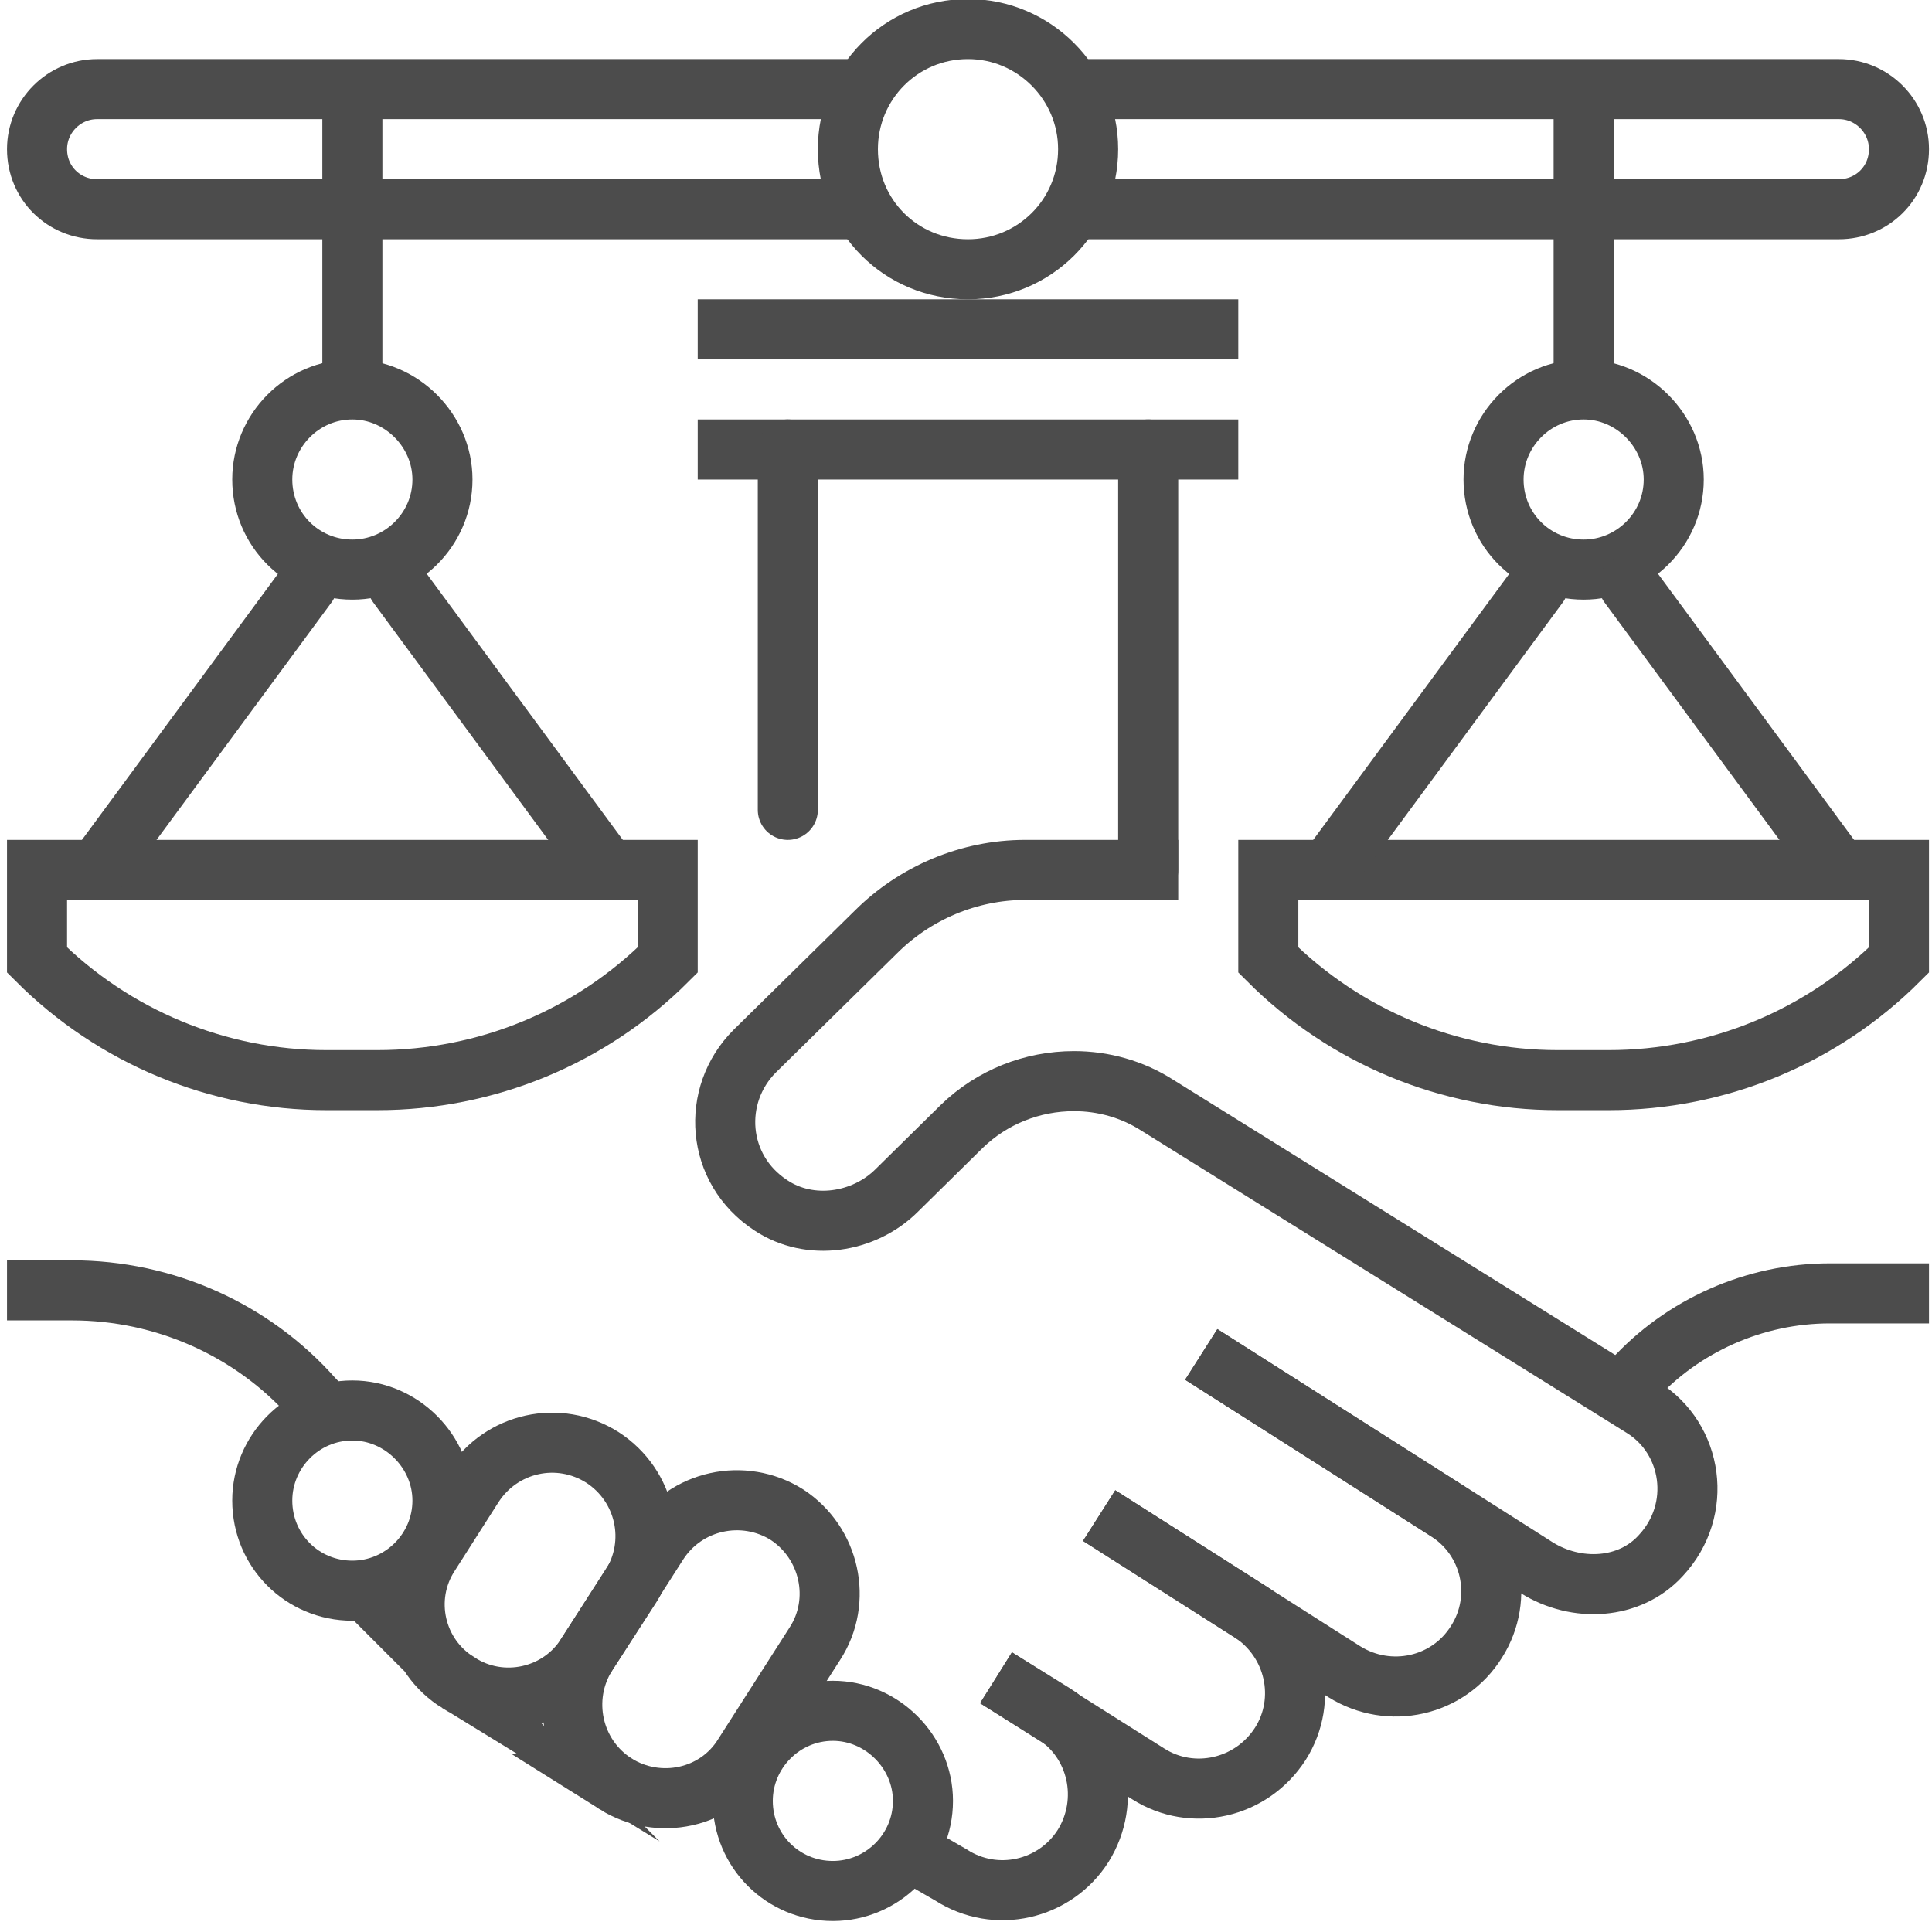 <svg version="1.2" xmlns="http://www.w3.org/2000/svg" viewBox="0 0 193 192" width="193" height="192"><style>.a{fill:none;stroke:#4c4c4c;stroke-miterlimit:10;stroke-width:6}.b{fill:none;stroke:#4c4c4c;stroke-linecap:round;stroke-miterlimit:10;stroke-width:6}</style><path class="a" d="m69.7 44.9h54"/><path class="b" d="m78.7 44.9v36"/><path class="b" d="m114.7 44.9v42"/><path class="a" d="m105.7 8.9h78c3.3 0 6 2.7 6 6 0 3.4-2.7 6-6 6h-78"/><path class="a" d="m44.2 47.9c0 5-4.1 9-9 9-5 0-9-4-9-9 0-4.9 4-9 9-9 4.9 0 9 4.1 9 9z"/><path class="a" d="m35.2 40.4v-32.2"/><path class="a" d="m3.7 86.9v9c7.7 7.7 18.1 12 28.9 12h5.1c10.9 0 21.3-4.3 29-12v-9z"/><path class="b" d="m39.7 58.4l21 28.5"/><path class="b" d="m9.7 86.9l21-28.5"/><path class="a" d="m84.7 8.9h-75c-3.3 0-6 2.7-6 6 0 3.4 2.7 6 6 6h75"/><path class="a" d="m108.7 14.9c0 6.7-5.4 12-12 12-6.7 0-12-5.3-12-12 0-6.6 5.3-12 12-12 6.6 0 12 5.4 12 12z"/><path class="a" d="m69.7 32.9h54"/><path class="a" d="m99.5 167.6l5.8 3.6c4.4 2.8 5.7 8.7 2.9 13.2-2.8 4.4-8.7 5.8-13.2 2.9l-4.5-2.6"/><path class="a" d="m109.8 151.4l15.1 9.6c4.5 2.9 5.8 8.8 3 13.2-2.9 4.5-8.8 5.8-13.2 3l-15.2-9.6"/><path class="a" d="m120 135.3l24.5 15.6c4.5 2.8 5.8 8.7 3 13.1-2.8 4.5-8.7 5.8-13.2 3l-24.5-15.6"/><path class="a" d="m120 135.3l33.5 21.3c4 2.5 9.3 2.2 12.4-1.2 4.3-4.6 3.2-11.7-1.8-14.8l-48.5-30.2c-2.5-1.6-5.4-2.4-8.3-2.4-4.2 0-8.2 1.6-11.2 4.5l-6.5 6.4c-3.3 3.3-8.7 4.1-12.6 1.5-5.5-3.6-6-11-1.6-15.4l12.1-11.9c3.9-3.9 9.3-6.2 14.9-6.2h15.3"/><path class="a" d="m163.1 137.9c5-5.5 12.2-8.7 19.7-8.7h9.9"/><path class="a" d="m45.8 168.1c-4.4-2.7-5.7-8.5-2.9-12.8l4.4-6.9c2.8-4.3 8.5-5.6 12.9-2.8 4.3 2.8 5.6 8.5 2.8 12.9l-4.4 6.8c-2.7 4.3-8.5 5.6-12.8 2.8z"/><path class="a" d="m61.5 178.2c-4.4-2.8-5.6-8.6-2.9-12.9l7.1-11.1c2.8-4.4 8.6-5.6 12.9-2.9 4.3 2.8 5.6 8.6 2.8 12.9l-7.1 11.1c-2.7 4.4-8.5 5.6-12.8 2.9z"/><path class="a" d="m0.7 128.9h6.5c9.2 0 18 3.9 24.1 10.8l2.1 2.2"/><path class="a" d="m167.2 47.9c0 5-4.1 9-9 9-5 0-9-4-9-9 0-4.9 4-9 9-9 4.9 0 9 4.1 9 9z"/><path class="a" d="m158.2 40.4v-32.2"/><path class="a" d="m126.7 86.9v9c7.7 7.7 18.1 12 28.9 12h5.1c10.9 0 21.3-4.3 29-12v-9z"/><path class="b" d="m162.7 58.4l21 28.5"/><path class="b" d="m132.7 86.9l21-28.5"/><path class="a" d="m44.2 149.9c0 5-4.1 9-9 9-5 0-9-4-9-9 0-4.9 4-9 9-9 4.9 0 9 4.1 9 9z"/><path class="a" d="m92.2 179.9c0 5-4.1 9-9 9-5 0-9-4-9-9 0-4.9 4-9 9-9 4.9 0 9 4.1 9 9z"/></svg>